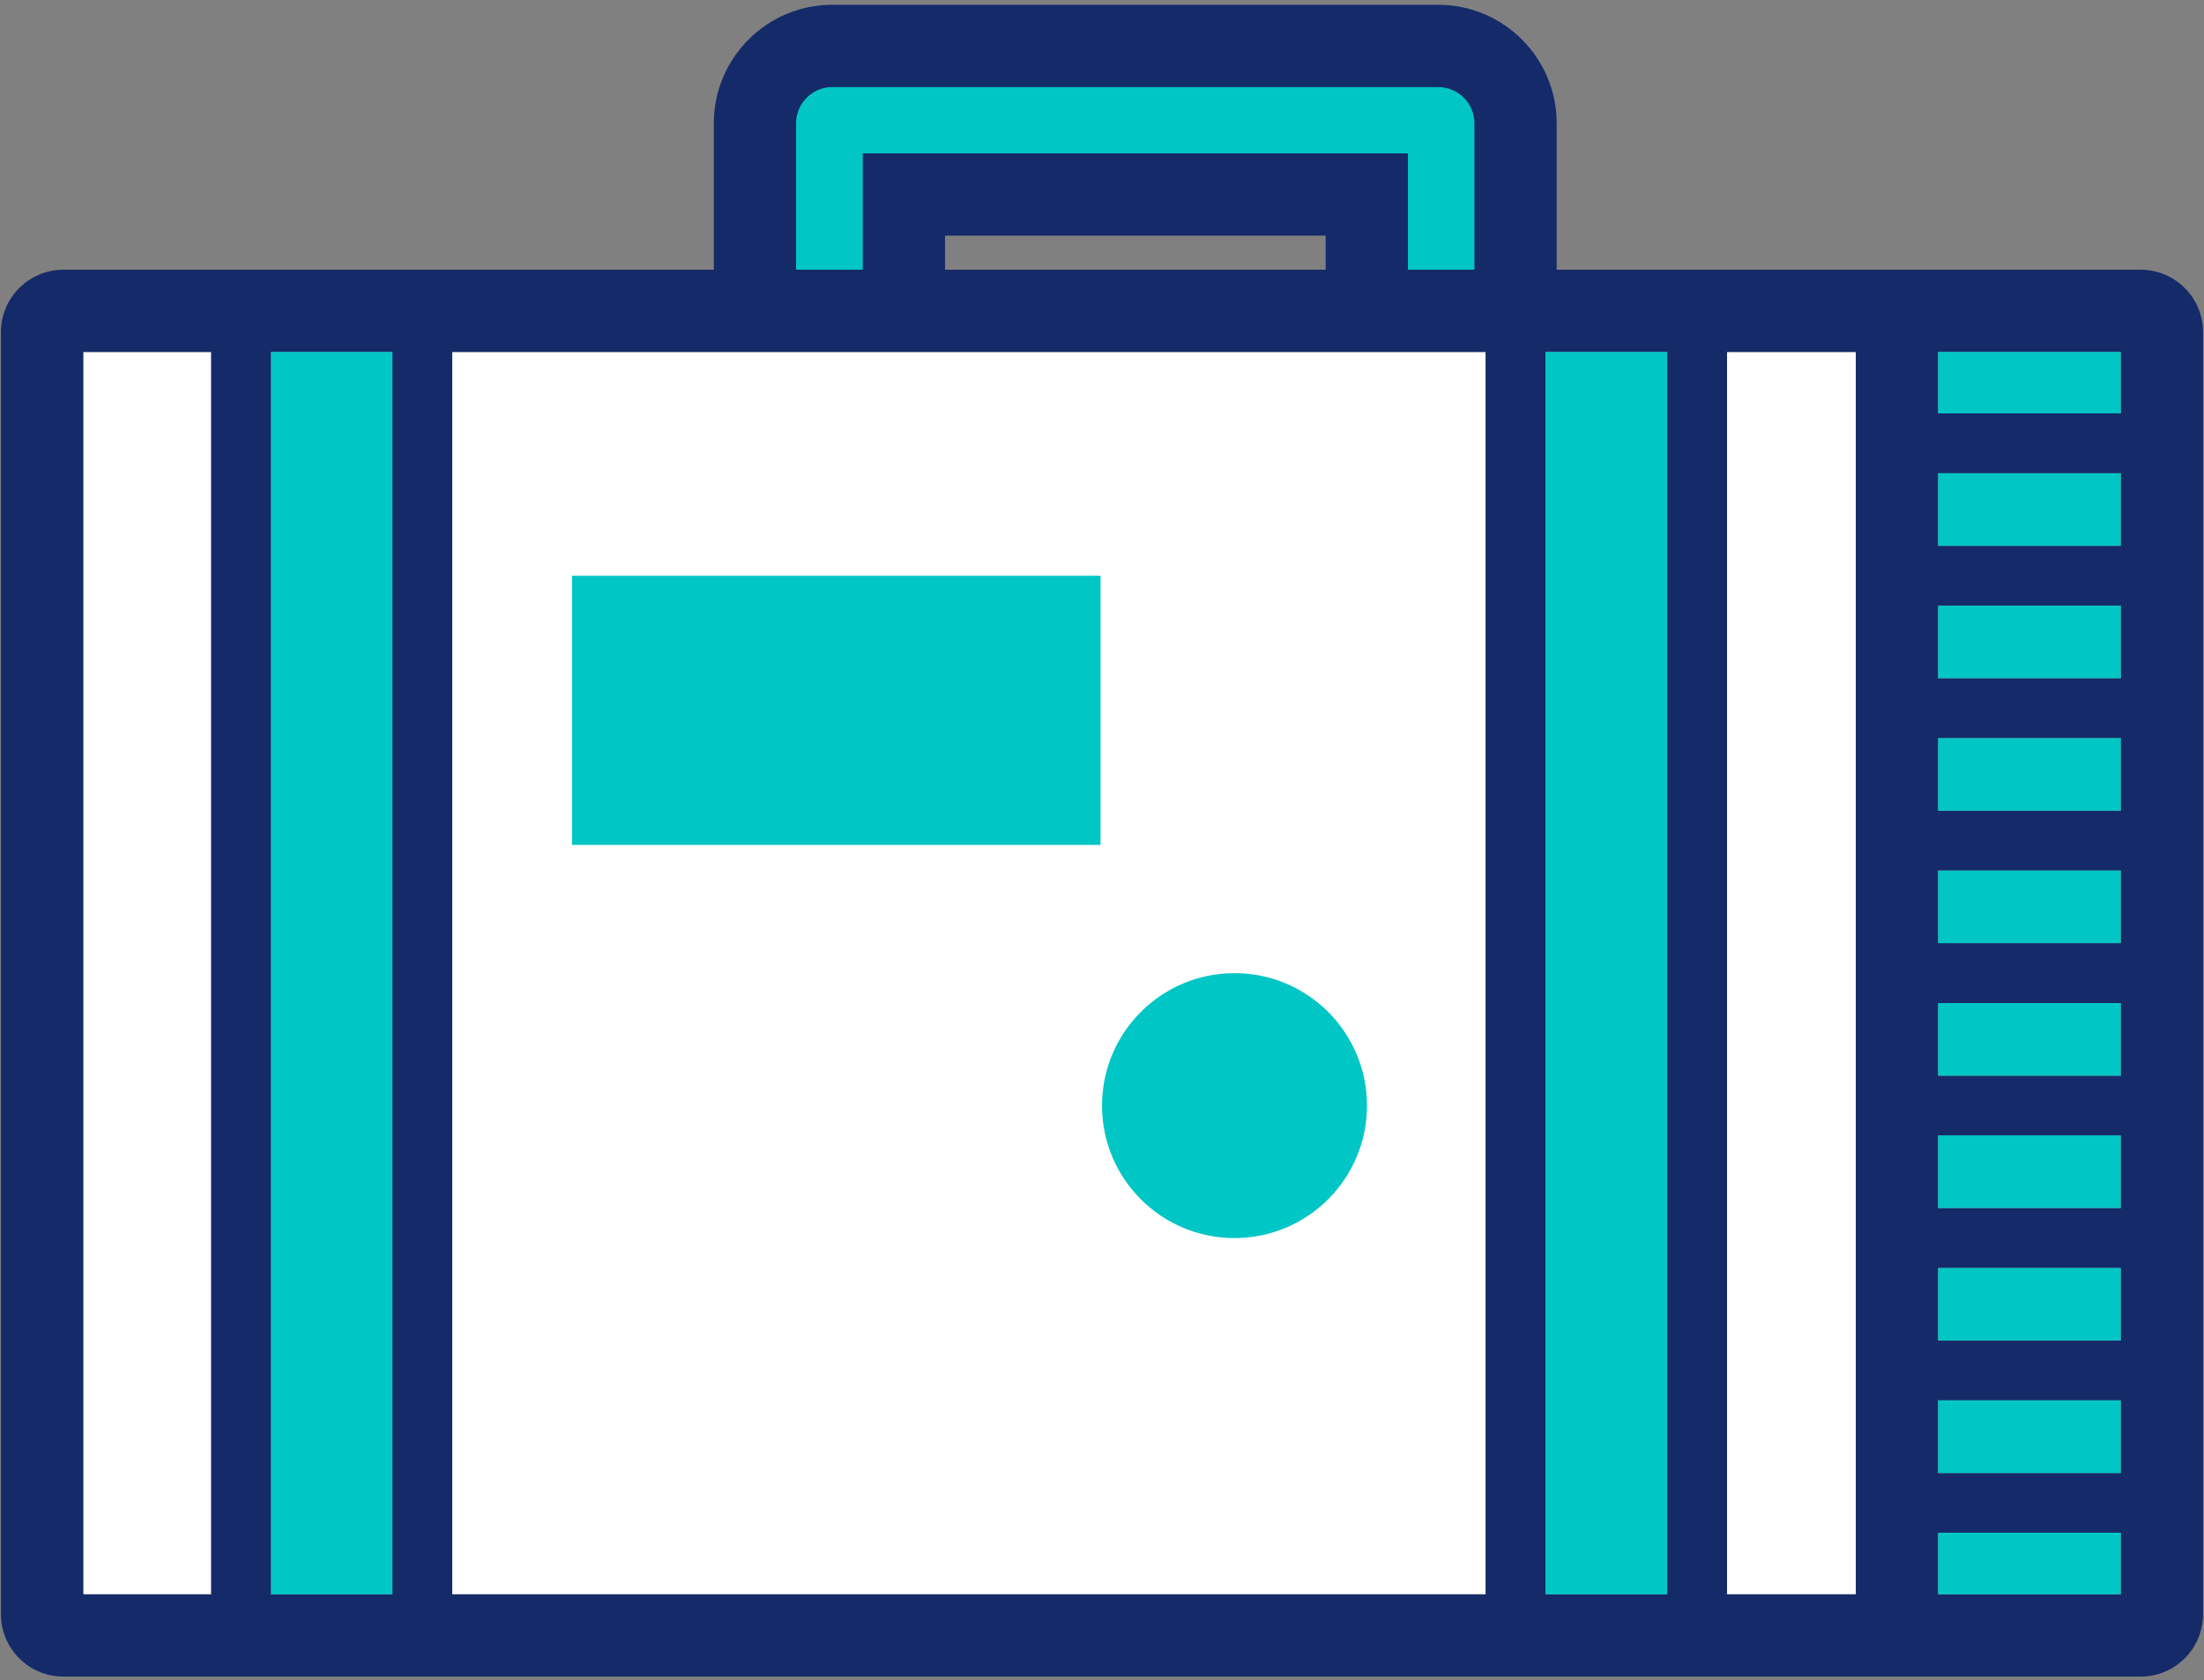 <?xml version="1.0" encoding="UTF-8"?>
<svg width="80px" height="61px" viewBox="0 0 80 61" version="1.1" xmlns="http://www.w3.org/2000/svg" xmlns:xlink="http://www.w3.org/1999/xlink">
    <rect x="0" y="0" width="80" height="61" fill="#808080" stroke="none"/>
    <title>viaja tranquilo</title>
    <g id="Page-1" stroke="none" stroke-width="1" fill="none" fill-rule="evenodd">
        <g id="Group" transform="translate(0, -10)">
            <g id="BU_WZ_Picto_Maleta_PS_RGB" transform="translate(0, 10)">
                <polygon id="Fill-1" fill="#FFFFFF" points="16.414 57.882 53.925 57.882 53.925 12.778 16.414 12.778"></polygon>
                <polygon id="Fill-2" fill="#FFFFFF" points="62.686 57.882 67.362 57.882 67.362 12.778 62.686 12.778"></polygon>
                <polygon id="Fill-3" fill="#FFFFFF" points="3.021 57.882 7.666 57.882 7.666 12.778 3.021 12.778"></polygon>
                <polygon id="Fill-4" fill="#00C6C5" points="20.763 30.674 39.947 30.674 39.947 20.903 20.763 20.903"></polygon>
                <path d="M49.618,40.139 C49.618,37.483 47.465,35.33 44.809,35.33 C42.153,35.33 40.001,37.483 40.001,40.139 C40.001,42.795 42.153,44.948 44.809,44.948 C47.465,44.948 49.618,42.795 49.618,40.139" id="Fill-5" fill="#00C6C5"></path>
                <path d="M70.348,57.882 L76.98,57.882 L76.98,55.652 L70.348,55.652 L70.348,57.882 Z M3.021,57.882 L7.666,57.882 L7.666,12.778 L3.021,12.778 L3.021,57.882 Z M70.348,19.816 L76.98,19.816 L76.98,17.18 L70.348,17.18 L70.348,19.816 Z M70.348,24.626 L76.98,24.626 L76.98,21.988 L70.348,21.988 L70.348,24.626 Z M70.348,29.436 L76.98,29.436 L76.98,26.797 L70.348,26.797 L70.348,29.436 Z M70.348,34.244 L76.98,34.244 L76.98,31.608 L70.348,31.608 L70.348,34.244 Z M70.348,39.053 L76.98,39.053 L76.98,36.416 L70.348,36.416 L70.348,39.053 Z M70.348,43.862 L76.98,43.862 L76.98,41.225 L70.348,41.225 L70.348,43.862 Z M70.348,48.671 L76.98,48.671 L76.98,46.033 L70.348,46.033 L70.348,48.671 Z M70.348,53.48 L76.98,53.48 L76.98,50.843 L70.348,50.843 L70.348,53.48 Z M62.686,57.882 L67.362,57.882 L67.362,12.778 L62.686,12.778 L62.686,57.882 Z M56.096,57.882 L60.514,57.882 L60.514,12.778 L56.096,12.778 L56.096,57.882 Z M34.302,9.793 L48.119,9.793 L48.119,8.554 L34.302,8.554 L34.302,9.793 Z M16.414,57.882 L53.925,57.882 L53.925,12.778 L16.414,12.778 L16.414,57.882 Z M9.837,57.882 L14.243,57.882 L14.243,12.778 L9.837,12.778 L9.837,57.882 Z M70.348,15.008 L76.98,15.008 L76.98,12.778 L70.348,12.778 L70.348,15.008 Z M77.703,9.793 L56.504,9.793 L56.504,4.474 C56.504,2.103 54.575,0.174 52.203,0.174 L30.21,0.174 C27.84,0.174 25.91,2.103 25.91,4.474 L25.91,9.793 L2.297,9.793 C1.049,9.793 0.035,10.808 0.035,12.055 L0.035,58.606 C0.035,59.853 1.049,60.868 2.297,60.868 L77.703,60.868 C78.95,60.868 79.965,59.853 79.965,58.606 L79.965,12.055 C79.965,10.808 78.95,9.793 77.703,9.793 L77.703,9.793 Z" id="Fill-6" fill="#152A69"></path>
                <polygon id="Fill-7" fill="#00C6C5" points="9.837 57.882 14.243 57.882 14.243 12.778 9.837 12.778"></polygon>
                <polygon id="Fill-8" fill="#00C6C5" points="56.096 57.882 60.514 57.882 60.514 12.778 56.096 12.778"></polygon>
                <path d="M28.896,4.474 C28.896,3.749 29.486,3.161 30.21,3.161 L52.203,3.161 C52.928,3.161 53.518,3.749 53.518,4.474 L53.518,9.793 L51.105,9.793 L51.105,5.568 L31.317,5.568 L31.317,9.793 L28.896,9.793 L28.896,4.474" id="Fill-9" fill="#00C6C5"></path>
                <polygon id="Fill-10" fill="#00C6C5" points="70.348 15.008 76.98 15.008 76.98 12.778 70.348 12.778"></polygon>
                <polygon id="Fill-11" fill="#00C6C5" points="70.348 19.816 76.98 19.816 76.98 17.18 70.348 17.18"></polygon>
                <polygon id="Fill-12" fill="#00C6C5" points="70.348 24.624 76.98 24.624 76.98 21.988 70.348 21.988"></polygon>
                <polygon id="Fill-13" fill="#00C6C5" points="70.348 29.433 76.98 29.433 76.98 26.796 70.348 26.796"></polygon>
                <polygon id="Fill-14" fill="#00C6C5" points="70.348 34.241 76.98 34.241 76.98 31.605 70.348 31.605"></polygon>
                <polygon id="Fill-15" fill="#00C6C5" points="70.348 39.053 76.98 39.053 76.98 36.416 70.348 36.416"></polygon>
                <polygon id="Fill-16" fill="#00C6C5" points="70.348 43.857 76.98 43.857 76.98 41.221 70.348 41.221"></polygon>
                <polygon id="Fill-17" fill="#00C6C5" points="70.348 48.666 76.98 48.666 76.98 46.033 70.348 46.033"></polygon>
                <polygon id="Fill-18" fill="#00C6C5" points="70.348 53.48 76.98 53.48 76.98 50.837 70.348 50.837"></polygon>
                <polygon id="Fill-19" fill="#00C6C5" points="70.348 57.882 76.98 57.882 76.98 55.645 70.348 55.645"></polygon>
            </g>
        </g>
    </g>
</svg>